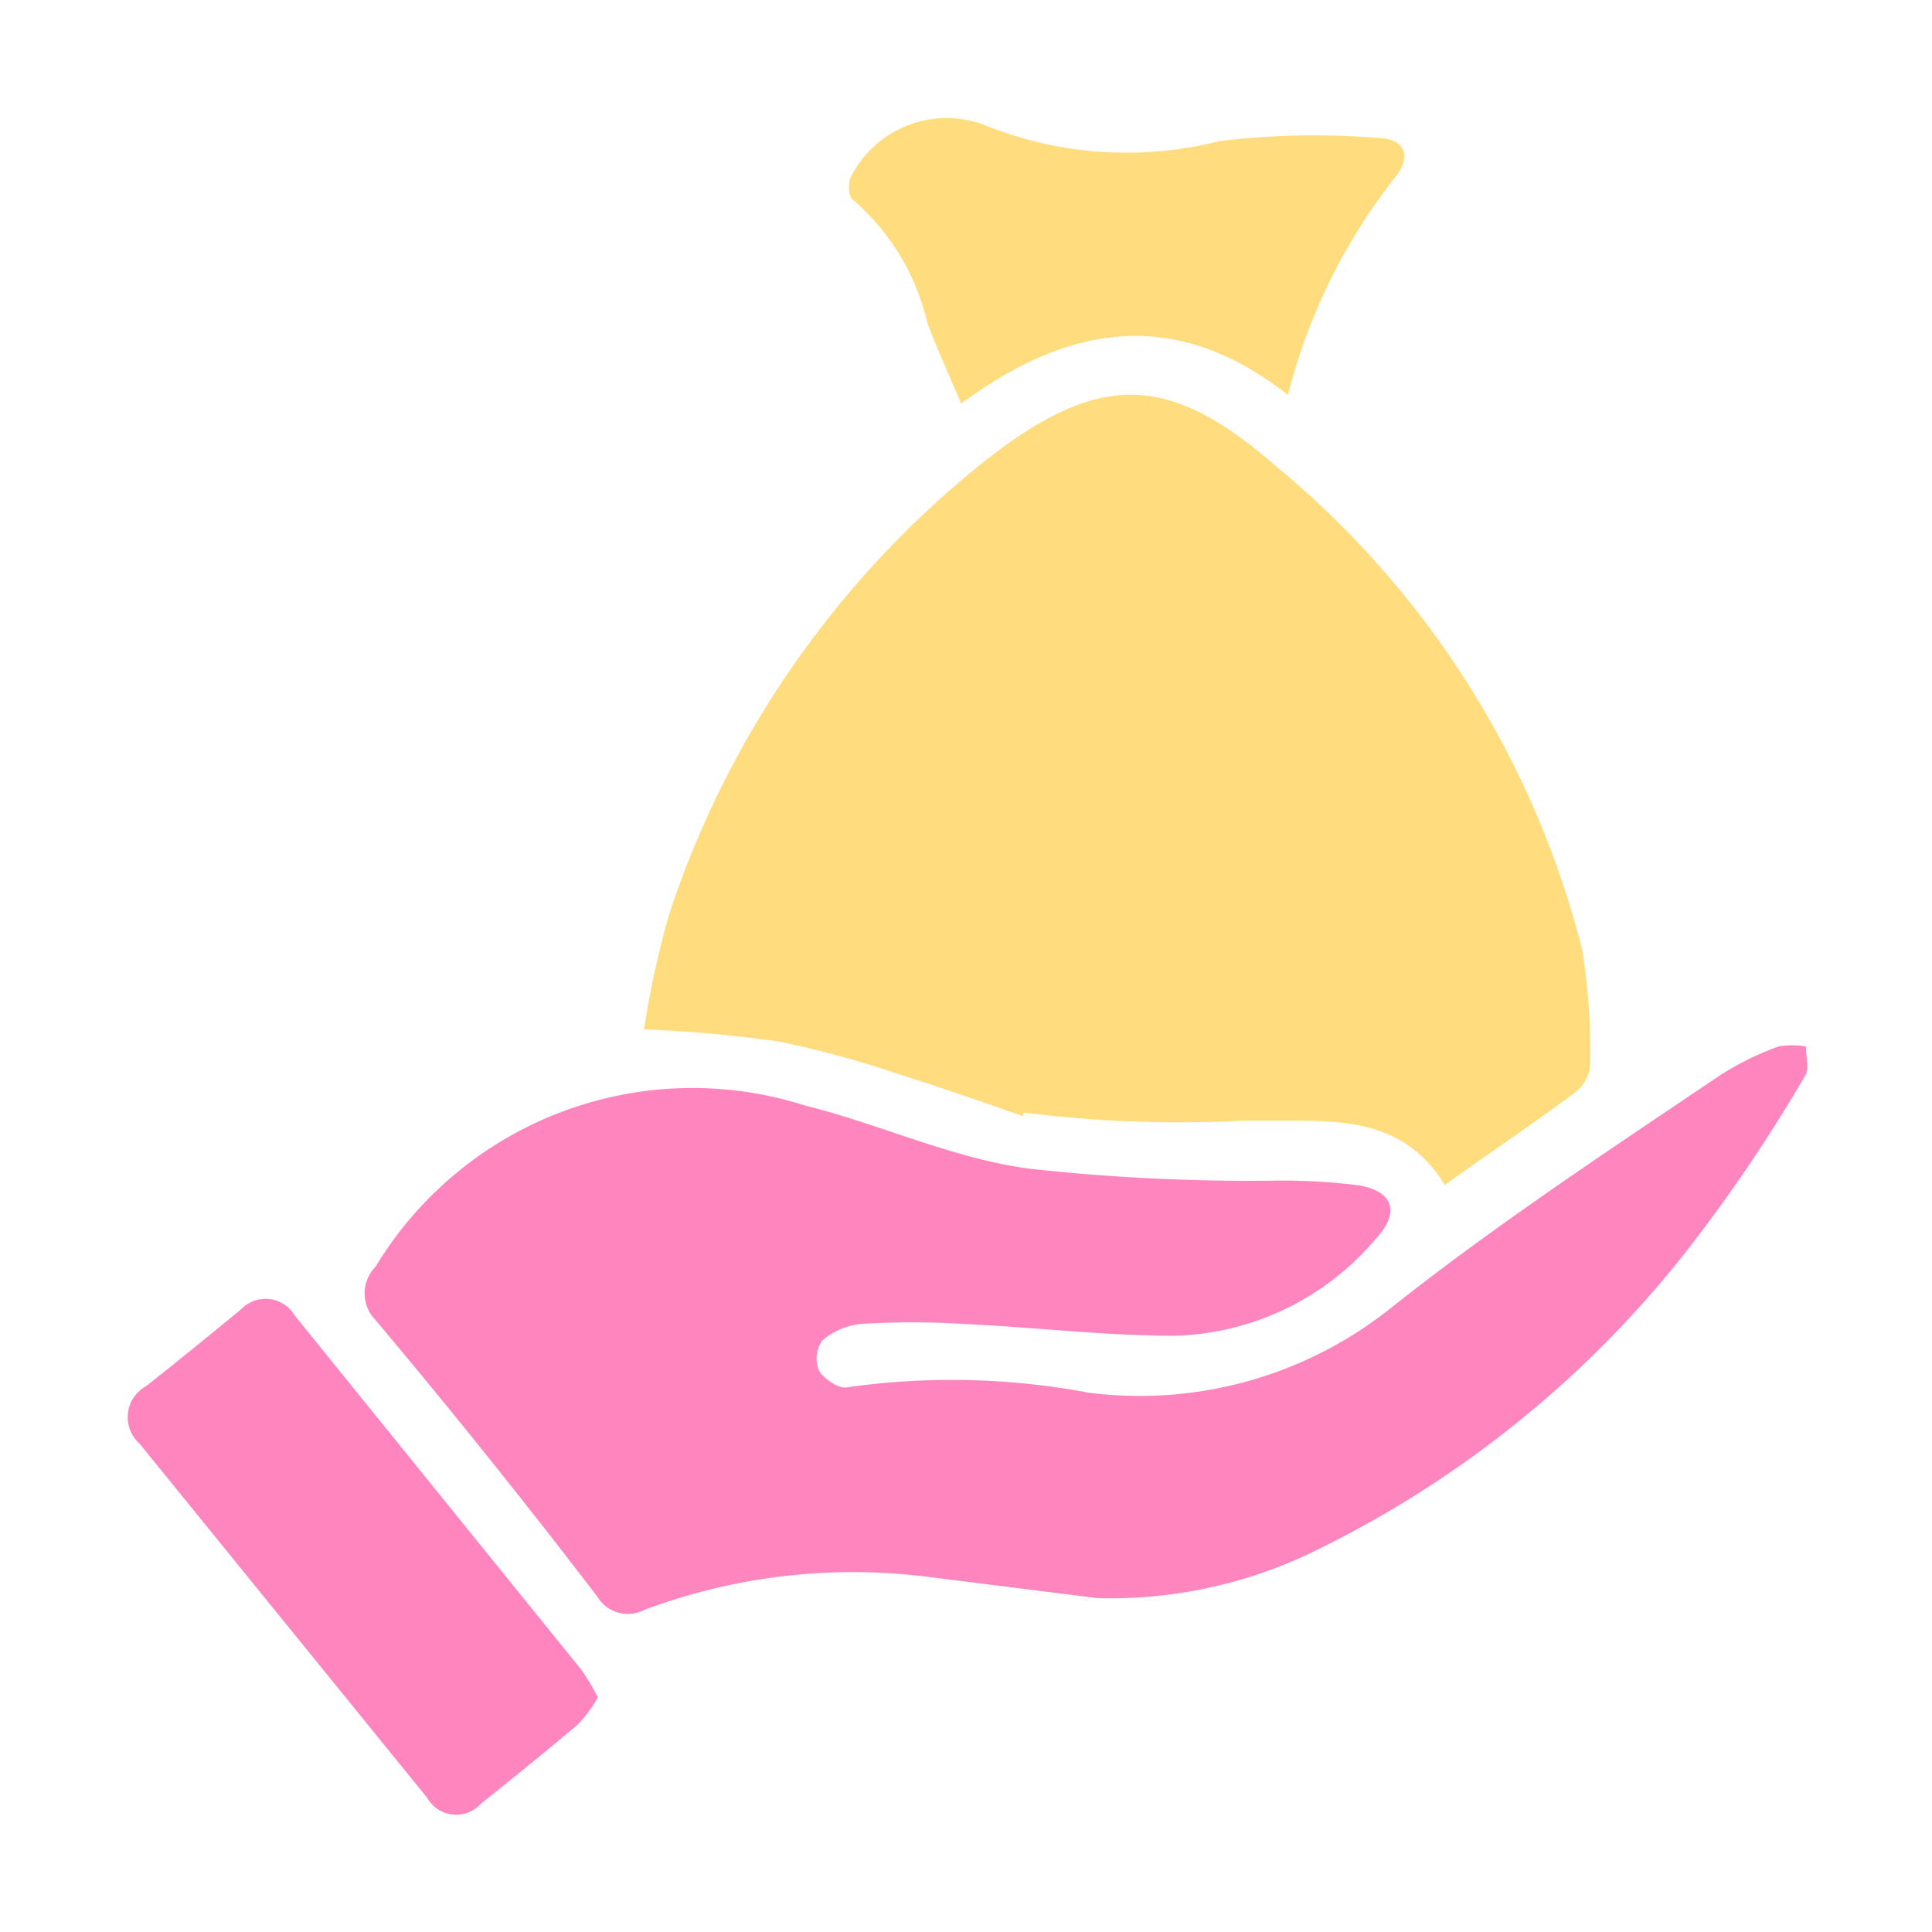 <svg id="Layer_1" data-name="Layer 1" xmlns="http://www.w3.org/2000/svg" viewBox="0 0 36 36"><defs><style>.cls-1{fill:#ff85bf;}.cls-2{fill:#ffdd7f;}</style></defs><path class="cls-1" d="M20.46,29.78l-3.27-.41A11.08,11.08,0,0,0,12,30a.66.66,0,0,1-.87-.25C9.79,28,8.42,26.29,7,24.6a.71.71,0,0,1,0-1,6.9,6.9,0,0,1,8-3c1.41.35,2.78,1,4.21,1.18a37.13,37.13,0,0,0,4.48.22,11.33,11.33,0,0,1,1.65.09c.63.12.75.51.29,1a5.08,5.08,0,0,1-3.74,1.8c-1.31,0-2.62-.16-3.93-.22a15.55,15.55,0,0,0-1.93,0,1.31,1.31,0,0,0-.71.31.59.59,0,0,0-.06.56c.1.16.38.35.53.31a13.8,13.8,0,0,1,4.49.1,7.5,7.5,0,0,0,5.69-1.62c1.95-1.54,4-2.89,6.09-4.3a5.41,5.41,0,0,1,1.08-.53,1.45,1.45,0,0,1,.51,0c0,.17.06.39,0,.52a29.34,29.34,0,0,1-2,3A19.82,19.82,0,0,1,24.29,29,8.72,8.72,0,0,1,20.46,29.78Z"/><path class="cls-1" d="M11.14,31.63a2.5,2.5,0,0,1-.37.5c-.59.5-1.21,1-1.81,1.48a.62.62,0,0,1-1-.11L2.6,26.9a.66.66,0,0,1,.12-1.07c.6-.47,1.18-.95,1.77-1.43a.63.63,0,0,1,1,.11l5.34,6.6A4,4,0,0,1,11.14,31.63Z"/><path class="cls-2" d="M24,7.36c-2.09-1.64-4.07-1.33-6.09.16-.23-.54-.44-1-.63-1.5a4.3,4.3,0,0,0-1.39-2.3c-.09-.06-.1-.36,0-.49a2,2,0,0,1,2.43-.91,7.06,7.06,0,0,0,4.4.31,14.42,14.42,0,0,1,2.94-.06c.53,0,.65.36.33.74A10.84,10.84,0,0,0,24,7.36Z"/><path class="cls-2" d="M29.48,17.69a17.12,17.12,0,0,0-5.7-9c-2-1.75-3.29-1.76-5.38-.14A18,18,0,0,0,12.48,17,17,17,0,0,0,12,19.18a25.24,25.24,0,0,1,2.53.23,19.5,19.5,0,0,1,2.35.65c.74.23,1.46.49,2.19.74l0-.07a22.91,22.91,0,0,0,4.12.15h.57c1.18,0,2.4-.05,3.16,1.2.84-.6,1.66-1.15,2.45-1.74a.71.71,0,0,0,.26-.51A11.78,11.78,0,0,0,29.48,17.69Z"/></svg>